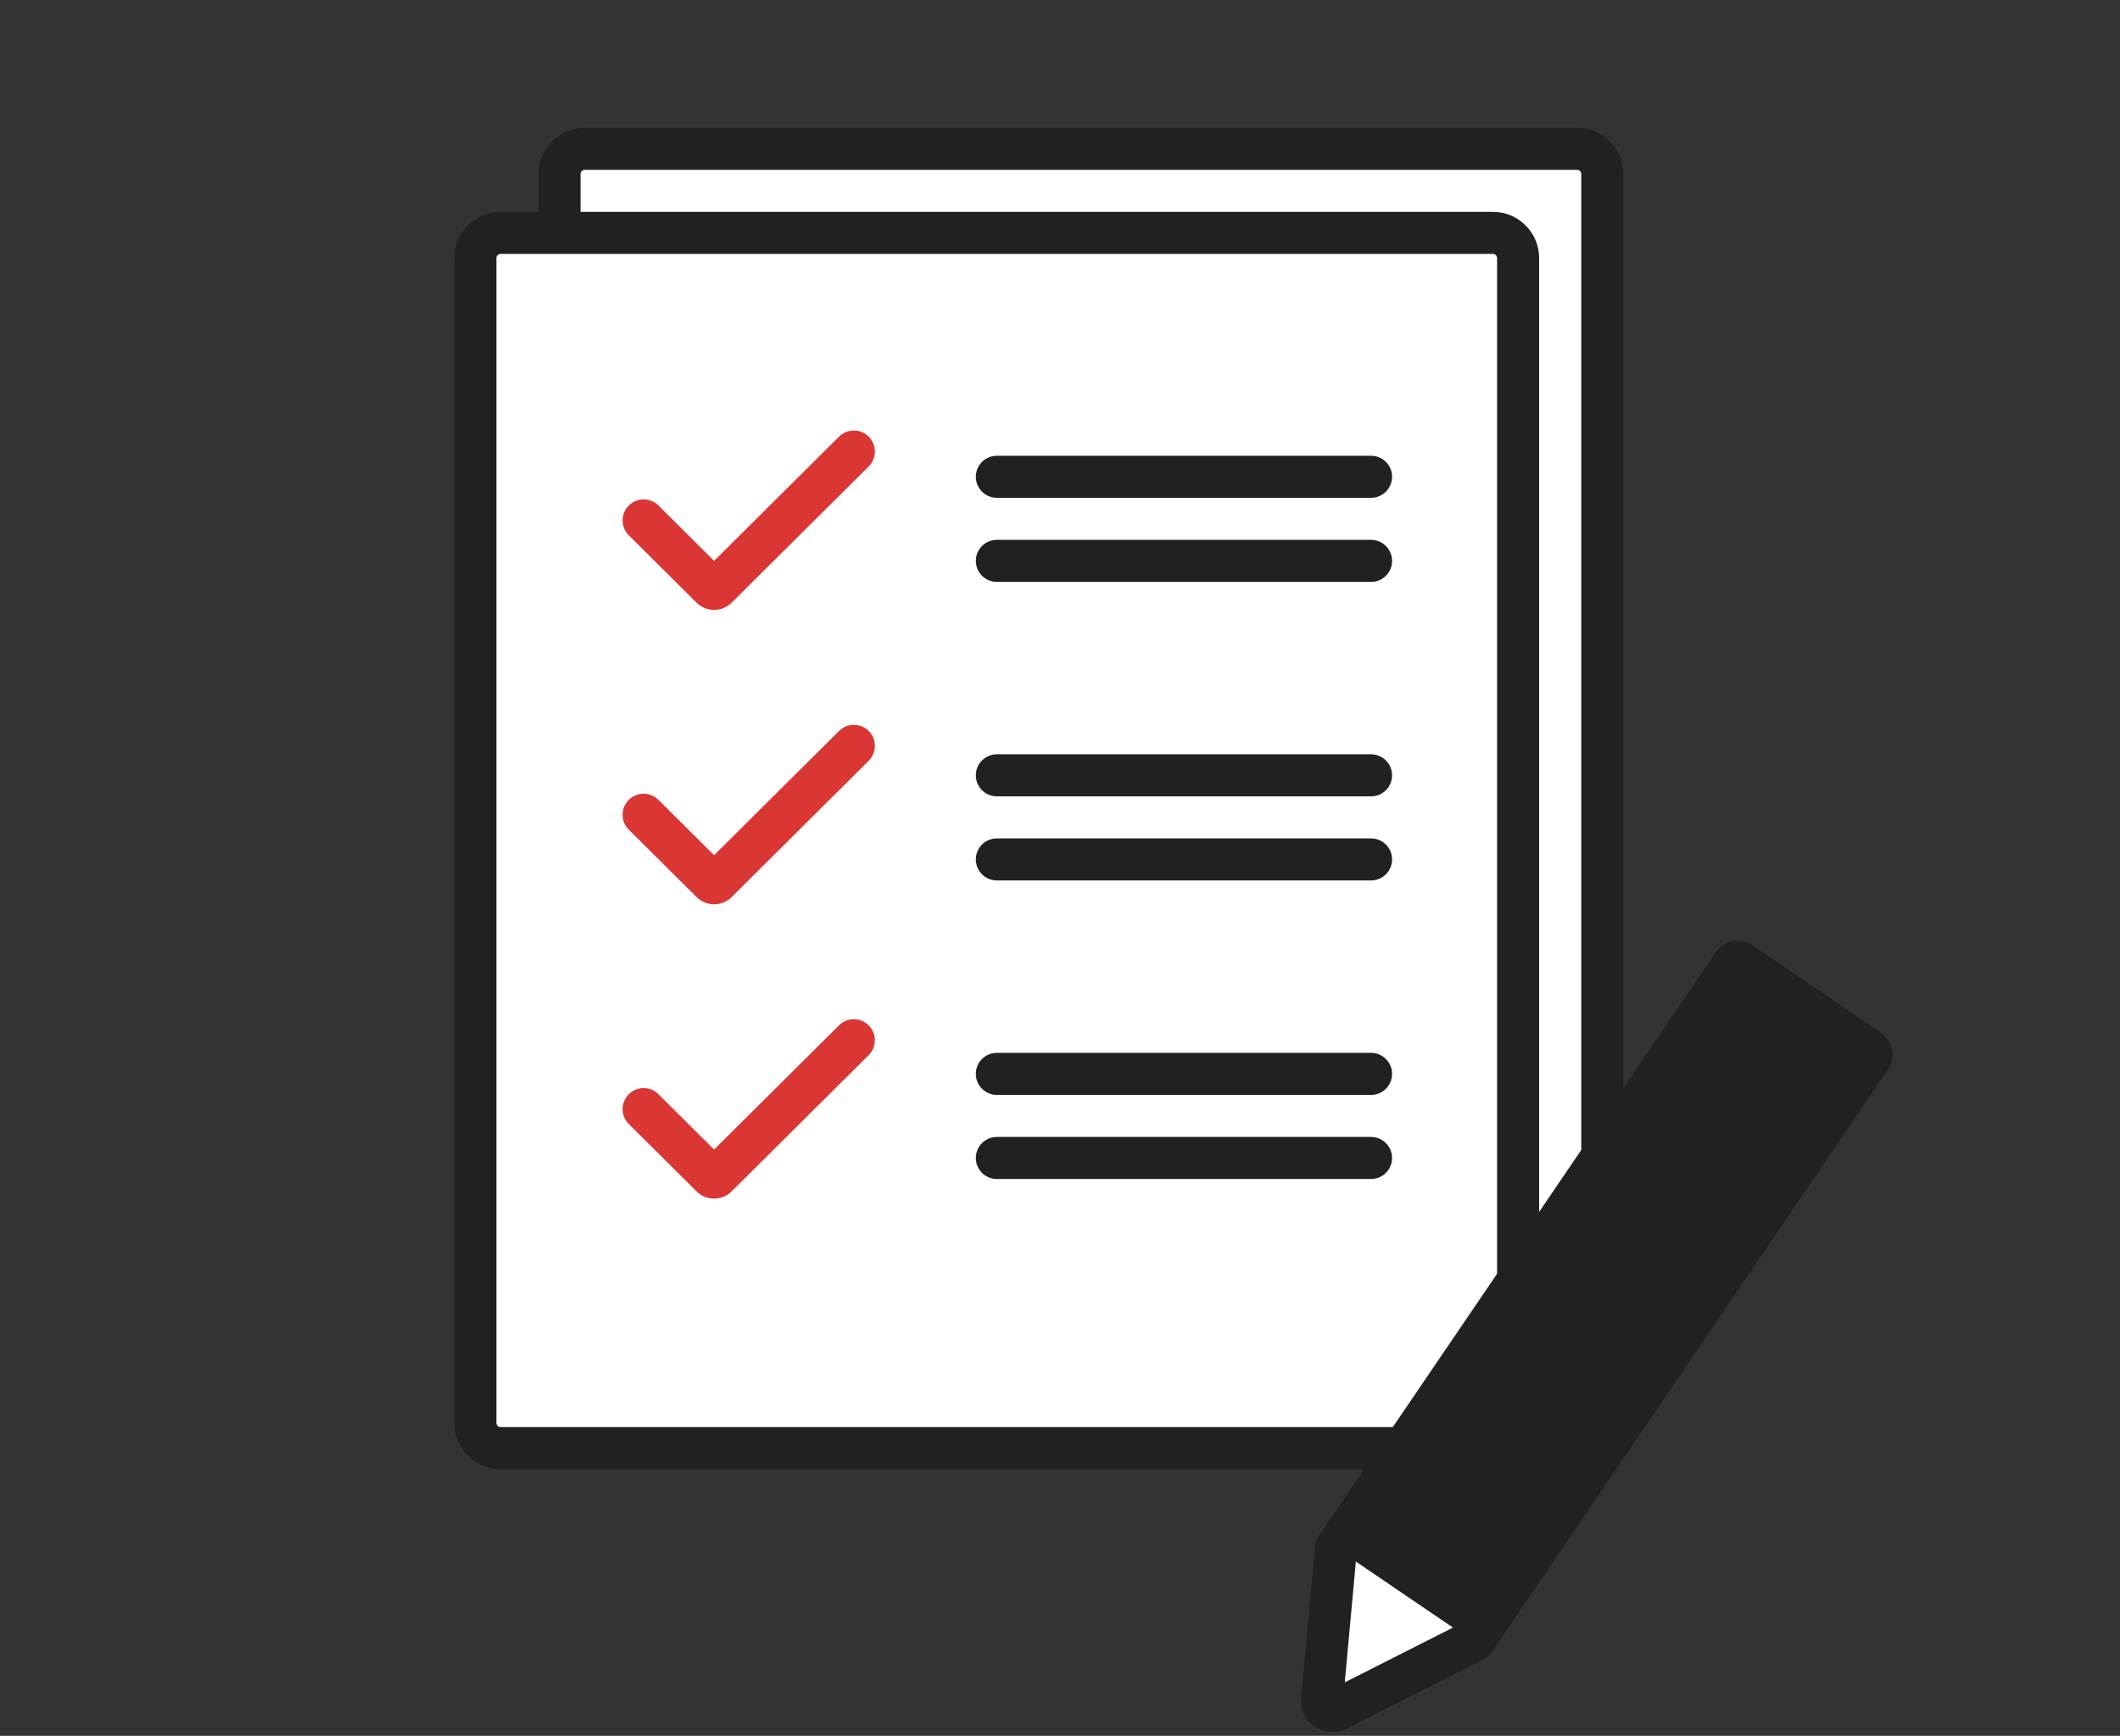<svg width="171" height="140" viewBox="0 0 171 140" fill="none" xmlns="http://www.w3.org/2000/svg">
<rect x="0" y="0" width="171" height="140" fill="#333333" stroke="none"/>
<g clip-path="url(#clip0_877_52924)">
<path d="M127.198 12H47.16C46.036 12 45.125 12.909 45.125 14.035V107.977C45.125 109.103 46.036 110.012 47.16 110.012H127.198C128.322 110.012 129.233 109.103 129.233 107.977V14.035C129.233 12.909 128.322 12 127.198 12Z" fill="white"/>
<path d="M127.546 14.035C127.546 13.847 127.395 13.696 127.206 13.696H47.168C46.98 13.696 46.829 13.847 46.829 14.035V107.978C46.829 108.166 46.98 108.317 47.168 108.317H127.206C127.395 108.317 127.546 108.166 127.546 107.978V14.035ZM130.937 107.978C130.937 110.041 129.266 111.708 127.206 111.708H47.168C45.109 111.708 43.438 110.041 43.438 107.978V14.035C43.438 11.972 45.109 10.305 47.168 10.305H127.206C129.266 10.305 130.937 11.972 130.937 14.035V107.978Z" fill="#212121"/>
<path d="M120.417 18.783H40.379C39.255 18.783 38.344 19.692 38.344 20.818V114.761C38.344 115.886 39.255 116.795 40.379 116.795H120.417C121.541 116.795 122.452 115.886 122.452 114.761V20.818C122.452 19.692 121.541 18.783 120.417 18.783Z" fill="white"/>
<path d="M120.756 20.817C120.756 20.629 120.606 20.478 120.417 20.478H40.379C40.19 20.478 40.04 20.629 40.04 20.817V114.76C40.04 114.948 40.19 115.099 40.379 115.099H120.417C120.606 115.099 120.756 114.948 120.756 114.76V20.817ZM124.148 114.76C124.148 116.823 122.477 118.491 120.417 118.491H40.379C38.319 118.491 36.648 116.823 36.648 114.76V20.817C36.648 18.754 38.319 17.087 40.379 17.087H120.417C122.477 17.087 124.148 18.754 124.148 20.817V114.76Z" fill="#212121"/>
<path d="M139.785 77.769C139.924 77.565 140.202 77.511 140.406 77.647L150.758 84.687C150.962 84.83 151.015 85.108 150.877 85.312L118.959 132.242L107.867 124.699L139.785 77.769Z" fill="#212121"/>
<path d="M138.449 76.723C139.106 75.857 140.315 75.618 141.252 76.175L141.345 76.233L141.36 76.244L151.712 83.284L151.729 83.296L151.816 83.36C152.695 84.041 152.929 85.308 152.279 86.264V86.264L120.362 133.194C119.835 133.969 118.781 134.169 118.006 133.643L106.914 126.1C106.542 125.847 106.286 125.457 106.202 125.015C106.118 124.574 106.213 124.117 106.465 123.745L138.383 76.814L138.385 76.811L138.449 76.723ZM110.223 124.25L118.511 129.885L148.773 85.387L140.487 79.75L110.223 124.25Z" fill="#212121"/>
<path d="M107.84 137.912L118.805 132.363L107.769 124.861L106.644 137.098C106.585 137.742 107.261 138.203 107.84 137.912Z" fill="white"/>
<path d="M107.917 123.172C108.849 123.258 109.536 124.083 109.45 125.016L108.469 135.688L118.032 130.849C118.868 130.427 119.888 130.762 120.311 131.597C120.734 132.433 120.399 133.453 119.564 133.876L108.598 139.424L108.596 139.425C106.828 140.316 104.767 138.913 104.949 136.942H104.948L106.073 124.706C106.158 123.773 106.984 123.087 107.917 123.172Z" fill="#212121"/>
<path d="M67.676 35.216C68.34 34.556 69.414 34.559 70.074 35.223C70.734 35.887 70.731 36.961 70.067 37.621L59.024 48.602L59.023 48.602C58.239 49.386 56.966 49.392 56.177 48.602L50.719 43.176L50.602 43.048C50.057 42.383 50.093 41.401 50.712 40.778C51.372 40.114 52.446 40.111 53.11 40.771L57.599 45.234L62.039 40.819L67.676 35.216Z" fill="#DA3734"/>
<path d="M67.676 58.956C68.34 58.296 69.414 58.299 70.074 58.963C70.734 59.627 70.731 60.701 70.067 61.362L59.024 72.343L59.023 72.342C58.239 73.126 56.966 73.132 56.177 72.342L50.719 66.916L50.602 66.788C50.057 66.124 50.093 65.141 50.712 64.519C51.372 63.855 52.446 63.851 53.11 64.511L57.599 68.975L62.039 64.559L67.676 58.956Z" fill="#DA3734"/>
<path d="M67.676 82.696C68.34 82.036 69.414 82.039 70.074 82.703C70.734 83.368 70.731 84.442 70.067 85.102L59.024 96.083L59.023 96.082C58.239 96.866 56.966 96.872 56.177 96.082L50.719 90.657L50.602 90.528C50.057 89.864 50.093 88.882 50.712 88.259C51.372 87.595 52.446 87.591 53.11 88.251L57.599 92.715L62.039 88.299L67.676 82.696Z" fill="#DA3734"/>
<path d="M110.59 36.758L110.763 36.766C111.618 36.853 112.285 37.576 112.285 38.453C112.285 39.331 111.618 40.054 110.763 40.141L110.59 40.149H80.407C79.47 40.149 78.711 39.39 78.711 38.453C78.711 37.517 79.47 36.758 80.407 36.758H110.59Z" fill="#212121"/>
<path d="M110.59 43.541L110.763 43.55C111.618 43.636 112.285 44.359 112.285 45.237C112.285 46.115 111.618 46.837 110.763 46.924L110.59 46.932H80.407C79.47 46.932 78.711 46.173 78.711 45.237C78.711 44.3 79.47 43.541 80.407 43.541H110.59Z" fill="#212121"/>
<path d="M110.59 60.837L110.763 60.846C111.618 60.932 112.285 61.655 112.285 62.533C112.285 63.411 111.618 64.133 110.763 64.22L110.59 64.228H80.407C79.47 64.228 78.711 63.469 78.711 62.533C78.711 61.596 79.47 60.837 80.407 60.837H110.59Z" fill="#212121"/>
<path d="M110.59 67.62L110.763 67.629C111.618 67.716 112.285 68.438 112.285 69.316C112.285 70.194 111.618 70.916 110.763 71.003L110.59 71.011H80.407C79.47 71.011 78.711 70.252 78.711 69.316C78.711 68.379 79.47 67.62 80.407 67.62H110.59Z" fill="#212121"/>
<path d="M110.59 84.916L110.763 84.925C111.618 85.011 112.285 85.734 112.285 86.612C112.285 87.49 111.618 88.212 110.763 88.299L110.59 88.307H80.407C79.47 88.307 78.711 87.548 78.711 86.612C78.711 85.675 79.47 84.916 80.407 84.916H110.59Z" fill="#212121"/>
<path d="M110.59 91.699L110.763 91.708C111.618 91.795 112.285 92.517 112.285 93.395C112.285 94.273 111.618 94.995 110.763 95.082L110.59 95.091H80.407C79.47 95.091 78.711 94.331 78.711 93.395C78.711 92.458 79.47 91.699 80.407 91.699H110.59Z" fill="#212121"/>
</g>
<defs>
<clipPath id="clip0_877_52924">
<rect width="170" height="140" fill="white" transform="translate(0.5)"/>
</clipPath>
</defs>
</svg>
